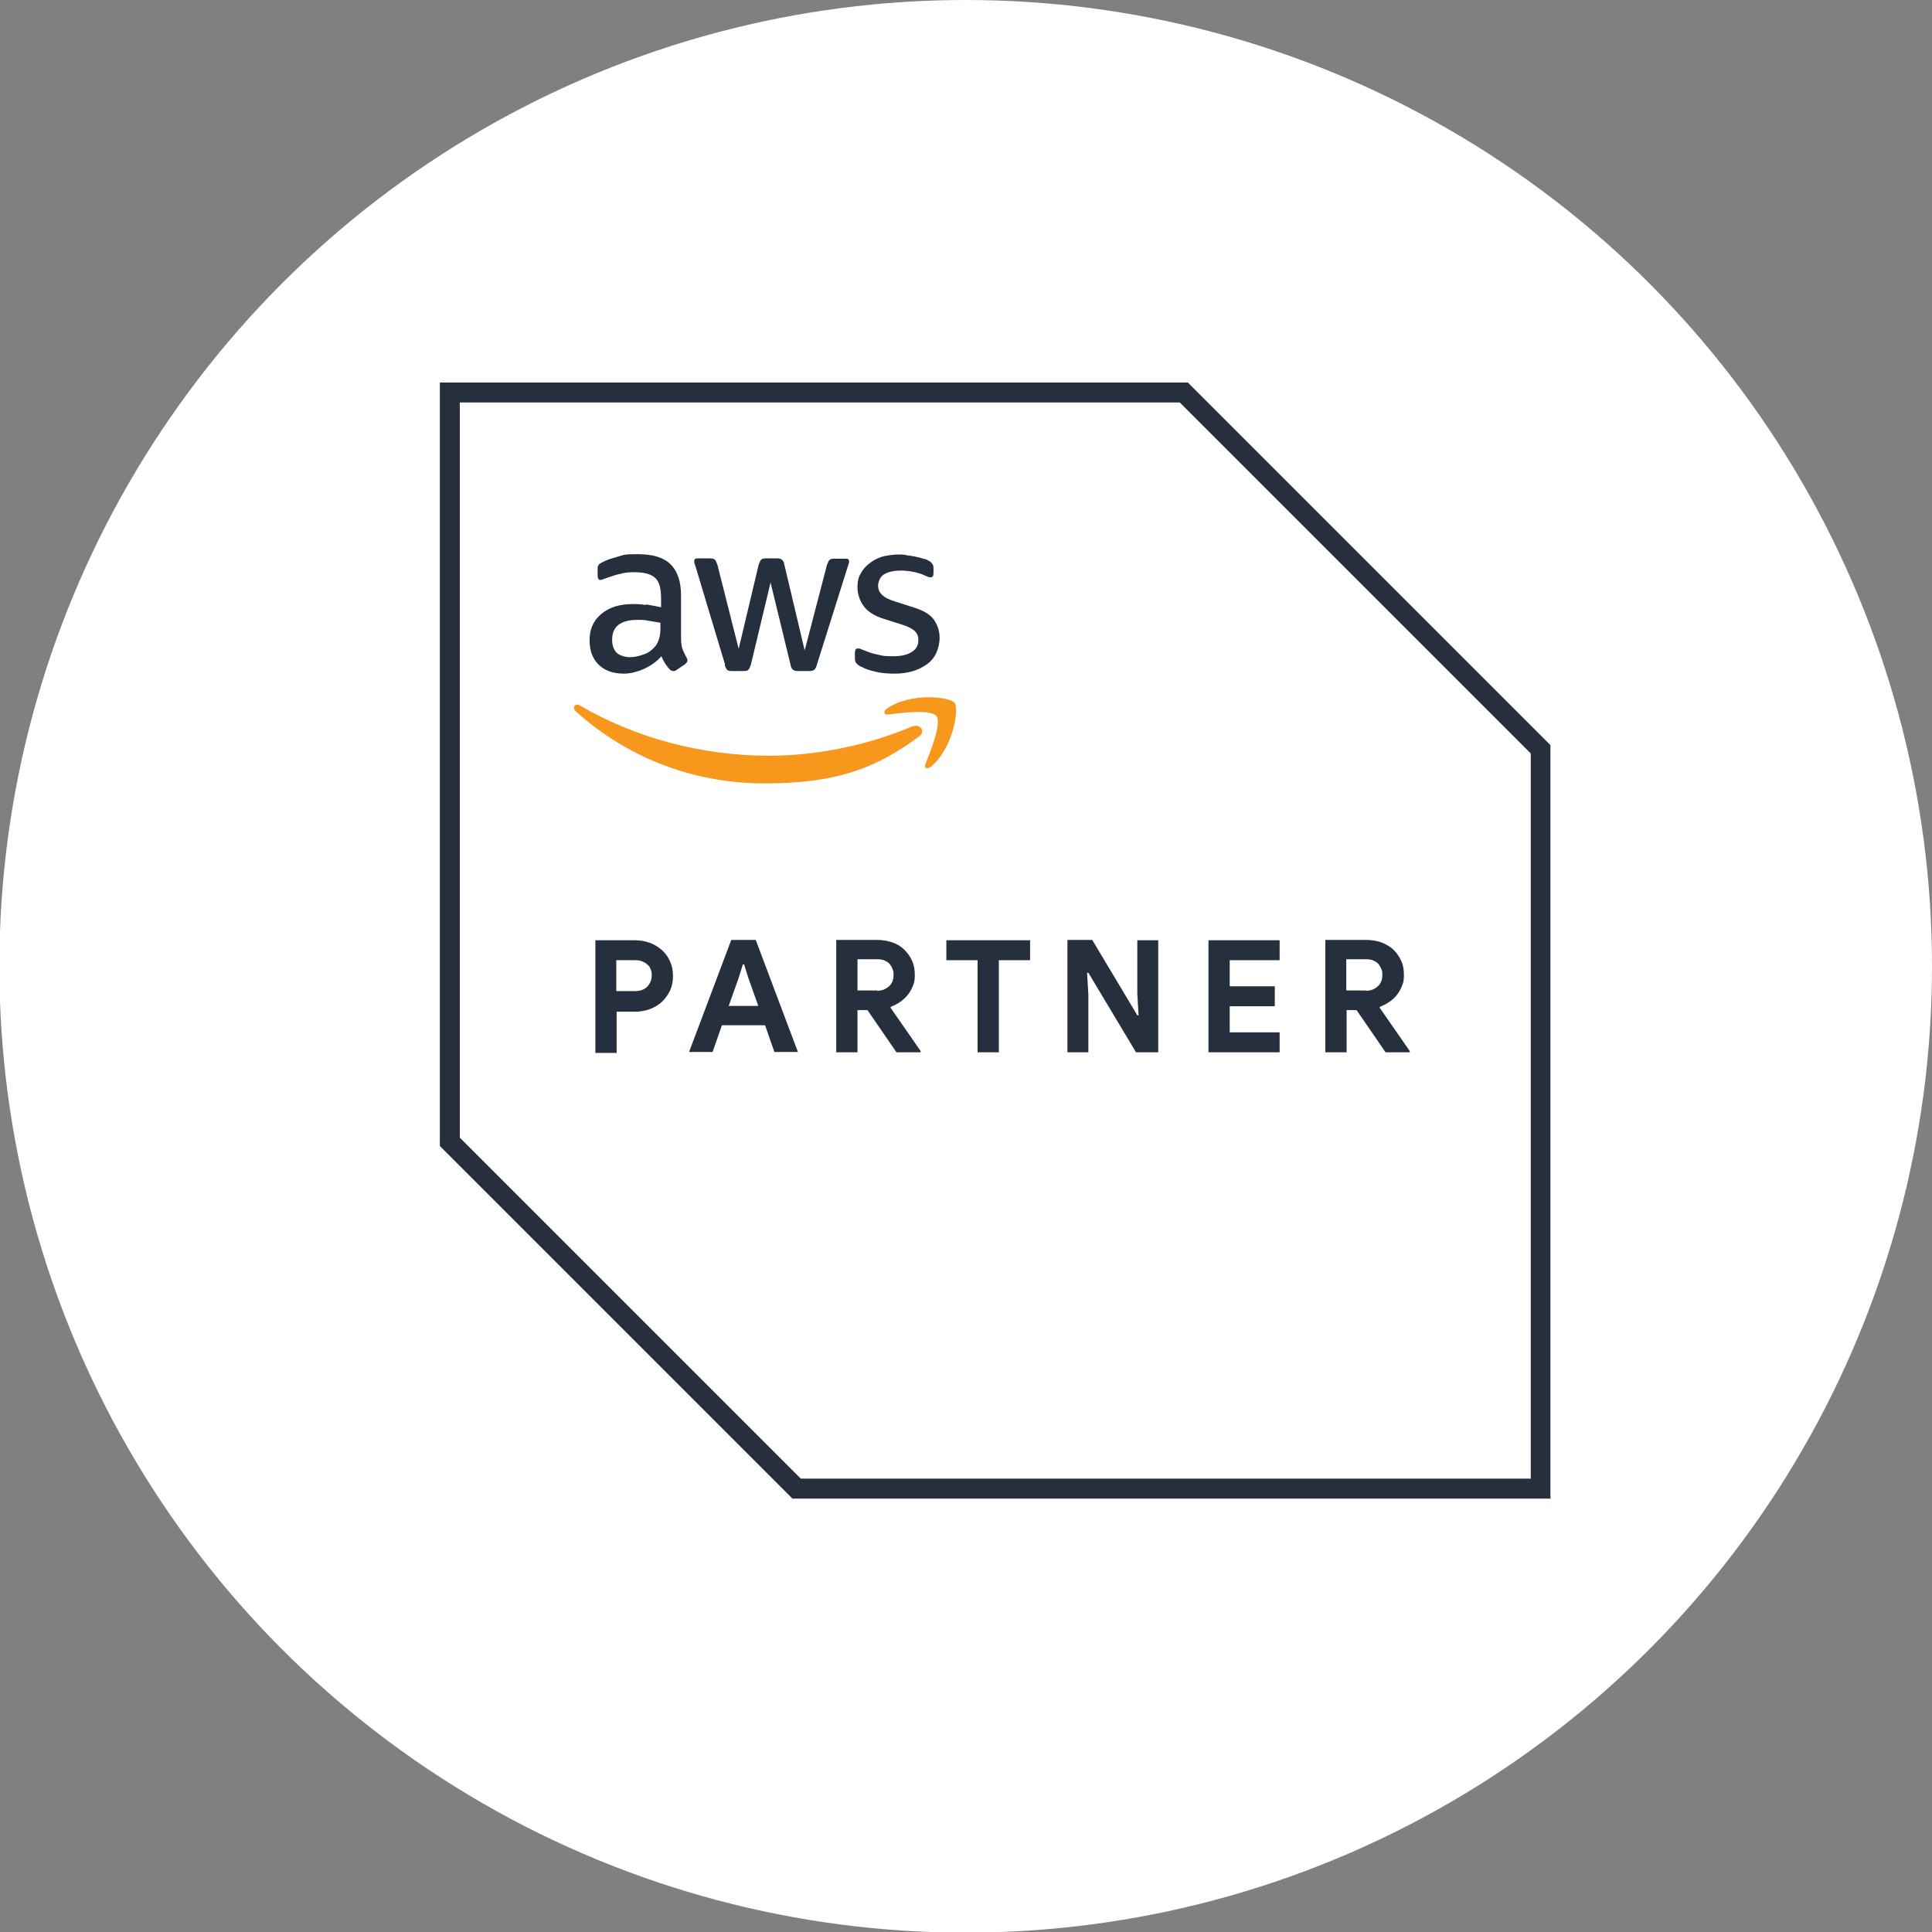 <?xml version="1.0" encoding="UTF-8"?>
<svg id="Layer_1" xmlns="http://www.w3.org/2000/svg" version="1.1" viewBox="0 0 600 600">
  <rect x="0" y="0" width="600" height="600" fill="#808080" stroke="none"/>
  <!-- Generator: Adobe Illustrator 29.1.0, SVG Export Plug-In . SVG Version: 2.1.0 Build 142)  -->
  <defs>
    <style>
      .st0 {
        fill: #252f3e;
      }

      .st1 {
        fill: #f7981d;
      }

      .st2 {
        fill: #fff;
      }
    </style>
  </defs>
  <circle class="st2" cx="299.9" cy="300.1" r="300.1"/>
  <path class="st0" d="M481.6,465.4h-235.5l-109.5-109.5V118.8h232.3l112.6,112.6v233.9Z"/>
  <polygon class="st2" points="248.7 459.2 475.4 459.2 475.4 234 366.4 125 142.8 125 142.8 353.3 248.7 459.2"/>
  <path class="st0" d="M267.4,207c1,.6,2.6,1.2,4.5,1.6,1.9.5,4,.6,6.1.6s3.9-.3,5.6-.8c1.7-.5,3.1-1.3,4.4-2.2,1.2-.9,2.2-2.1,2.8-3.5.6-1.4,1-2.8,1-4.7s-.6-3.9-1.8-5.6c-1.2-1.6-3.2-2.8-6.1-3.7l-5.6-1.8c-2.1-.6-3.6-1.4-4.4-2.2-.8-.8-1.2-1.7-1.2-2.8s.6-2.8,1.8-3.5c1.3-.8,3-1.2,5.3-1.2s5.3.5,7.6,1.6c.6.3,1.2.5,1.6.5.6,0,.9-.4.9-1.3v-1.6c0-.5-.1-1-.4-1.3-.3-.4-.6-.8-1.2-1-.4-.3-1-.5-1.7-.6-.6-.3-1.4-.4-2.2-.6-.8-.1-1.7-.4-2.6-.4-.9-.3-1.8-.3-2.7-.3-1.8,0-3.4.3-4.9.6-1.6.5-3,1.2-4.1,2.1-1.2.9-2.1,1.9-2.8,3.2-.8,1.3-1,2.7-1,4.4s.6,4,1.9,5.7c1.3,1.8,3.4,3.1,6.3,4l5.7,1.8c1.9.6,3.2,1.3,4,2.1.8.8,1,1.7,1,2.7,0,1.6-.6,2.8-2.1,3.7-1.4.9-3.2,1.3-5.8,1.3s-3.1-.1-4.7-.5c-1.6-.3-3-.8-4.4-1.4-.4-.1-.8-.3-1-.4s-.5-.1-.8-.1c-.6,0-.9.4-.9,1.3v1.9c0,.4.1.8.3,1.2.4.5.8.8,1.4,1.2"/>
  <path class="st0" d="M200.5,187.9c-1.4-.3-2.8-.3-4.1-.3-4,0-7.2,1-9.7,3.1-2.5,2.1-3.6,4.8-3.6,8.1s.9,5.7,2.8,7.6c1.9,1.9,4.5,2.8,7.9,2.8s8.5-1.8,11.6-5.4c.4.9.8,1.7,1.2,2.3.4.6.9,1.3,1.4,1.8.4.4.8.5,1.2.5s.6-.1,1-.4l2.5-1.7c.5-.4.8-.8.8-1.2s-.1-.5-.3-.9c-.5-1-1-1.9-1.3-2.8-.3-.9-.4-2.1-.4-3.5v-12.9c0-4.3-1-7.5-3.2-9.7-2.2-2.2-5.6-3.2-10.3-3.2s-4.3.3-6.2.8c-1.8.5-3.5,1-4.9,1.8-.5.3-.9.5-1,.8-.3.3-.3.8-.3,1.4v1.9c0,.8.3,1.3.8,1.3s.4,0,.6-.1c.3-.1.8-.3,1.4-.5,1.4-.5,2.8-1,4.3-1.3,1.4-.4,2.8-.5,4.3-.5,3.1,0,5.2.6,6.5,1.8,1.3,1.2,1.8,3.4,1.8,6.3v2.8c-1.7-.4-3.1-.6-4.7-.9M205.1,194.9c0,1.3-.1,2.5-.4,3.4-.3.9-.6,1.8-1.3,2.5-1,1.2-2.3,2.1-3.7,2.5-1.4.5-2.8.8-4.1.8s-3.2-.5-4.1-1.4c-.9-.9-1.4-2.3-1.4-4.1s.6-3.5,1.9-4.5c1.3-1,3.2-1.6,5.8-1.6s2.5.1,3.7.3,2.5.4,3.6.6v1.7Z"/>
  <g>
    <path class="st0" d="M225,206.4c.3.8.5,1.3.8,1.6.3.3.8.4,1.6.4h3.4c.8,0,1.3-.1,1.6-.4.3-.3.5-.8.8-1.6l6.1-25.5,6.2,25.5c.1.8.4,1.3.8,1.6.3.3.9.4,1.6.4h3.4c.6,0,1.2-.1,1.6-.4.3-.3.6-.8.8-1.6l9.6-30.5c.1-.4.3-.8.3-.9,0-.3.1-.4.1-.6,0-.6-.3-.9-.9-.9h-3.6c-.8,0-1.3.1-1.6.4-.3.3-.5.8-.8,1.6l-6.9,26.5-6.3-26.6c-.1-.8-.4-1.3-.8-1.6-.3-.3-.9-.4-1.6-.4h-3.2c-.8,0-1.3.1-1.6.4-.3.3-.5.8-.8,1.6l-6.2,26.1-6.6-26.1c-.3-.8-.5-1.3-.8-1.6-.3-.3-.8-.4-1.6-.4h-3.9c-.6,0-.9.3-.9.9s.1.8.4,1.6l9.2,30.6Z"/>
    <path class="st1" d="M283.5,225.5c-14.5,6.2-30.4,9.2-44.7,9.2-21.3,0-42-5.8-58.7-15.6-1.4-.9-2.6.6-1.3,1.8,15.5,14,35.9,22.4,58.7,22.4s35-5,48.1-14.7c1.9-1.6.1-3.9-2.1-3"/>
  </g>
  <path class="st1" d="M275.4,220.1c-1.2.8-.9,1.9.3,1.8,4.1-.5,13.6-1.7,15.1.5,1.7,2.1-1.8,10.9-3.4,14.9-.5,1.2.5,1.7,1.7.8,7-5.8,8.8-18.1,7.4-19.8-1.4-1.9-13.7-3.4-21.1,1.8"/>
  <path class="st0" d="M184.9,326.8v-34.8h12.3c1.7,0,3.2.3,4.6.8,1.4.5,2.7,1.3,3.8,2.3,1.1,1,1.9,2.1,2.5,3.5.6,1.3.9,2.8.9,4.5s-.3,3.2-.9,4.5c-.6,1.3-1.5,2.5-2.5,3.5-1.1,1-2.3,1.7-3.8,2.3-1.4.5-3,.8-4.6.8h-5.7v12.8h-6.6ZM197.2,307.8c1.7,0,3-.5,3.9-1.5.9-1,1.3-2.1,1.3-3.4s-.1-1.2-.3-1.8c-.2-.6-.5-1.1-1-1.5-.4-.4-1-.8-1.6-1-.6-.3-1.4-.4-2.3-.4h-5.8v9.6h5.8Z"/>
  <path class="st0" d="M227.2,291.9h7.5l13.1,34.8h-7.3l-2.9-8.3h-13.4l-2.9,8.3h-7.3l13.1-34.8ZM235.5,312.4l-3.1-8.7-1.3-4.2h-.4l-1.3,4.2-3.1,8.7h9.1Z"/>
  <path class="st0" d="M259.7,291.9h12.7c1.8,0,3.3.3,4.8.8s2.7,1.3,3.7,2.3c1,1,1.8,2.1,2.4,3.5.6,1.3.8,2.8.8,4.4s-.2,2.3-.6,3.3-.9,1.9-1.6,2.8c-.7.8-1.5,1.6-2.4,2.2-.9.6-1.9,1.1-2.9,1.5v.3s9.3,13.4,9.3,13.4v.4h-7.5l-9-13.1h-3.1v13.1h-6.6v-34.8ZM272.4,307.7c1.5,0,2.7-.5,3.7-1.4,1-.9,1.4-2.1,1.4-3.5s-.1-1.2-.3-1.8c-.2-.6-.5-1.1-.9-1.6-.4-.5-.9-.8-1.6-1.1-.6-.3-1.4-.4-2.2-.4h-6.2v9.7h6.1Z"/>
  <path class="st0" d="M303.6,326.8v-28.6h-9.7v-6.2h26v6.2h-9.7v28.6h-6.6Z"/>
  <path class="st0" d="M331.6,291.9h7.6l14,23.4h.4l-.4-6.7v-16.6h6.5v34.8h-6.9l-14.8-24.7h-.4l.4,6.7v18h-6.5v-34.8Z"/>
  <path class="st0" d="M381.9,298.2v8.1h14v6.2h-14v8.1h15.5v6.2h-22.1v-34.8h22.1v6.2h-15.5Z"/>
  <path class="st0" d="M411.6,291.9h12.7c1.8,0,3.3.3,4.8.8,1.4.6,2.7,1.3,3.7,2.3s1.8,2.1,2.4,3.5c.6,1.3.8,2.8.8,4.4s-.2,2.3-.6,3.3-.9,1.9-1.6,2.8-1.5,1.6-2.4,2.2c-.9.6-1.9,1.1-2.9,1.5v.3s9.3,13.4,9.3,13.4v.4h-7.5l-9-13.1h-3.1v13.1h-6.6v-34.8ZM424.2,307.7c1.5,0,2.7-.5,3.7-1.4,1-.9,1.4-2.1,1.4-3.5s-.1-1.2-.3-1.8c-.2-.6-.5-1.1-.9-1.6-.4-.5-.9-.8-1.6-1.1-.6-.3-1.4-.4-2.2-.4h-6.2v9.7h6.1Z"/>
</svg>